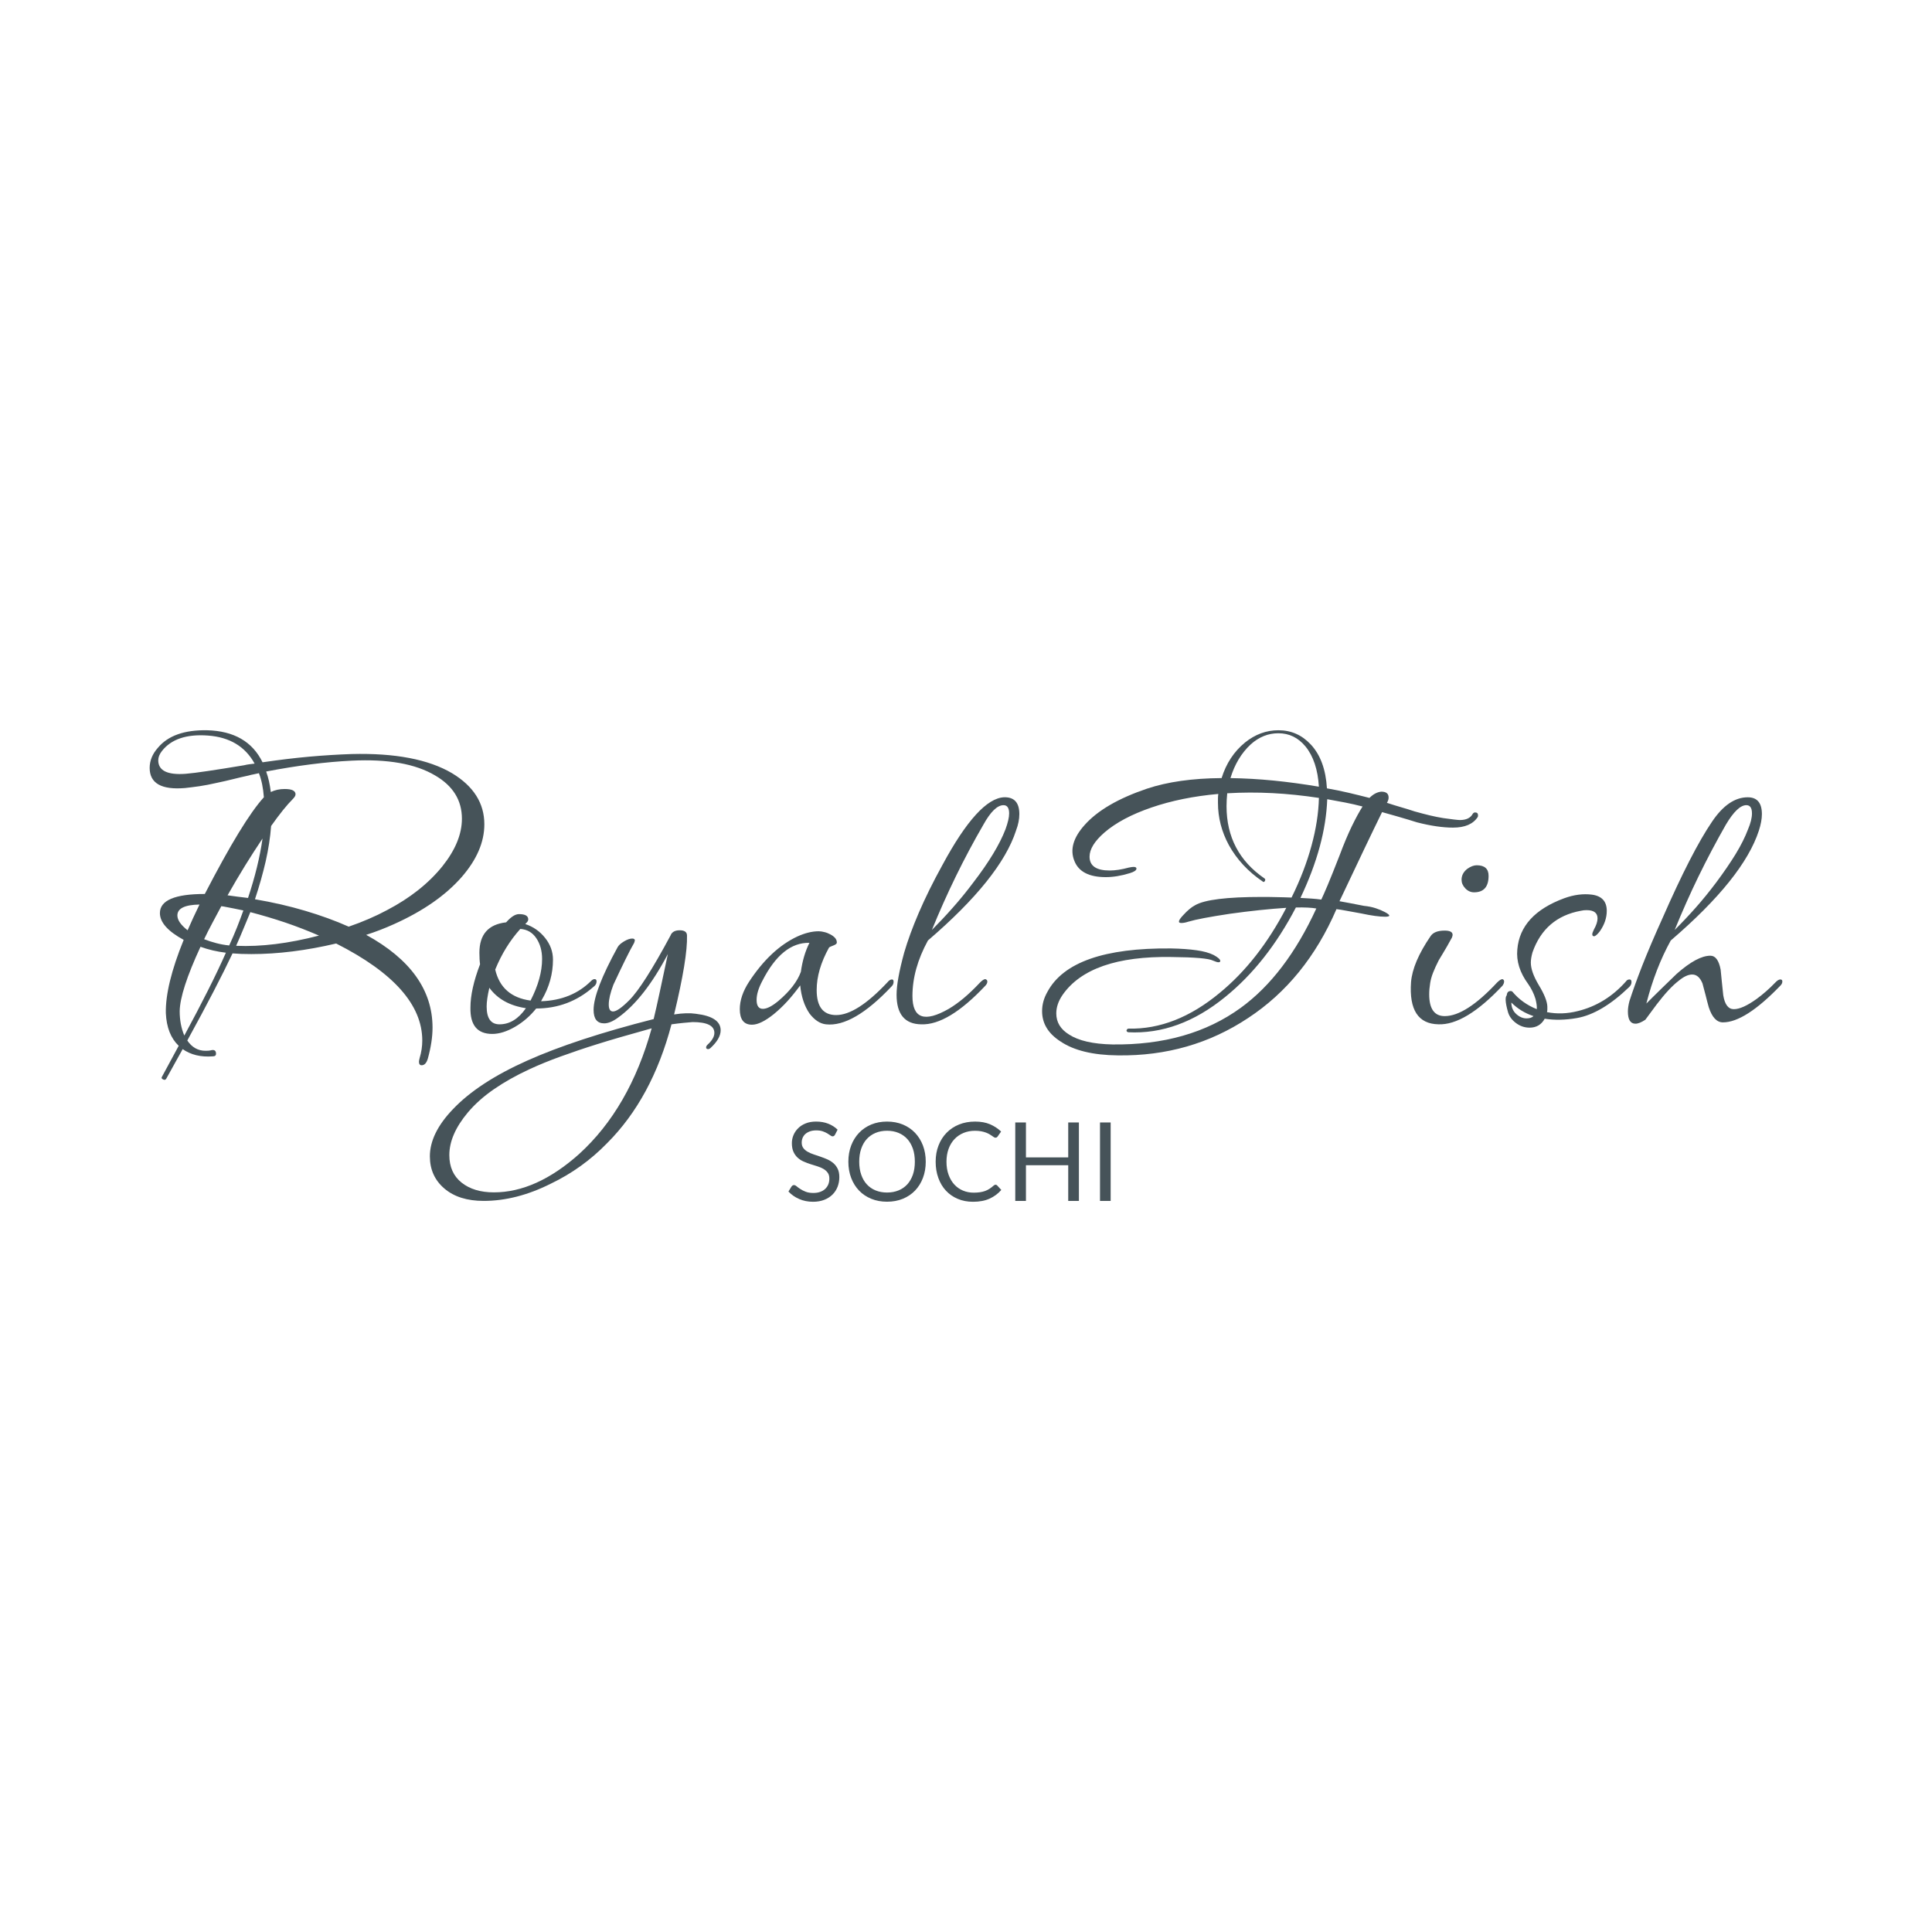 <?xml version="1.0" encoding="UTF-8"?> <!-- Creator: CorelDRAW 2020 (64-Bit) --> <svg xmlns="http://www.w3.org/2000/svg" xmlns:xlink="http://www.w3.org/1999/xlink" xmlns:xodm="http://www.corel.com/coreldraw/odm/2003" xml:space="preserve" width="225.424mm" height="225.424mm" style="shape-rendering:geometricPrecision; text-rendering:geometricPrecision; image-rendering:optimizeQuality; fill-rule:evenodd; clip-rule:evenodd" viewBox="0 0 3256.19 3256.18"> <defs> <style type="text/css"> <![CDATA[ .fil1 {fill:none} .fil0 {fill:#465359} ]]> </style> </defs> <g id="Слой_x0020_1">  <g id="_1665989332944"> <path class="fil0" d="M2862.92 1476.65c14.29,-29.32 29.58,-58.22 45.87,-86.79 13.03,-21.94 24.53,-32.85 34.48,-32.85 6.38,0 9.49,4.65 9.49,13.91 0,7.49 -2.21,16.35 -6.64,26.8 -4.86,12.91 -11.81,26.83 -20.82,41.64 -9.13,14.87 -20.15,30.95 -33.17,48.41 -11.14,14.81 -22.53,28.85 -34.17,41.97 -11.72,13.24 -23.53,25.74 -35.44,37.59 12.7,-31.16 26.1,-61.37 40.38,-90.68zm137.63 174.1c-2.48,0 -5.44,1.9 -8.86,5.59 -9.65,10.03 -19.98,19.15 -31.1,27.26 -15.93,11.49 -28.74,17.25 -38.34,17.25 -9.34,0 -15.29,-7.8 -17.88,-23.36 -0.79,-7.44 -1.48,-14.66 -2.27,-21.73 -0.69,-7.01 -1.46,-14.29 -2.15,-21.66 -3,-15.62 -8.76,-23.36 -17.25,-23.36 -14.87,0 -33.75,10.18 -56.78,30.52 -9.24,8.97 -17.29,16.67 -24.11,23.36 -6.95,6.7 -12.39,12.14 -16.5,16.19l-10.54 10.55c10.07,-39.28 23.72,-74.72 41.12,-106.25 81.62,-70.02 131.18,-131.77 148.54,-185.27 3.32,-10.28 5.07,-19.62 5.07,-27.74 0,-18.98 -8.01,-28.37 -23.88,-28.37 -21.63,0 -41.66,13.66 -60.16,41.13 -23,33.79 -50.73,87.9 -83.42,162.45 -13.77,30.41 -25.15,57.2 -34.27,80.35 -9.07,23.2 -16.14,42.97 -21.42,59.26 -1.79,6.65 -2.69,12.66 -2.69,17.77 0,13.77 4.17,20.63 12.72,20.63 4.47,0 10.12,-2.23 16.71,-6.7 3,-4.07 6.11,-8.34 9.43,-12.76 3.38,-4.48 6.55,-8.7 9.49,-12.81 14.14,-18.56 26.53,-31.91 37.23,-40.03 8.53,-7.07 16.13,-10.6 22.82,-10.6 7.44,0 13.18,4.96 17.31,15.02 1.78,6.65 3.57,13.35 5.32,20.04 1.58,6.64 3.38,13.33 5.22,19.98 5.55,17.08 13.5,25.62 23.94,25.62 24.83,0 57.05,-20.61 96.7,-61.79 2.32,-2.21 3.42,-4.59 3.42,-7.17 0,-2.27 -1.11,-3.38 -3.42,-3.38zm-427.67 65.64c-6.32,0 -12.18,-2.53 -17.61,-7.53 -5.34,-4.96 -8.03,-11.39 -8.03,-19.15 10.39,10.39 22.78,18.04 37.34,22.84 -2.63,2.52 -6.53,3.84 -11.7,3.84zm176.85 -61.21c0,-2.96 -1.11,-4.44 -3.27,-4.44 -2.63,0 -4.63,1.11 -6.11,3.38 -22.67,25.57 -49.77,42.28 -81.25,49.98 -17.77,4.48 -35.06,5.07 -51.79,1.75 0.37,-1.52 0.58,-2.96 0.58,-4.48l0 -4.96c-0.36,-8.95 -5.16,-20.92 -14.44,-36.17 -8.86,-14.87 -13.39,-27.47 -13.39,-37.86 0,-4.8 0.94,-10.6 2.8,-17.23 13.75,-39.28 40.86,-62.64 81.25,-70.08 1.79,-0.31 3.59,-0.63 5.28,-0.9 1.63,-0.1 3.26,-0.21 4.74,-0.21 12.18,0 18.35,4.65 18.35,13.93 0,5.16 -2,11.43 -6.17,18.88 -1.84,3.69 -2.69,6.32 -2.69,7.74 0,2.64 1.21,3.75 3.9,3.38 2.54,-1.11 5.44,-3.86 8.86,-8.32 7.8,-11.14 11.66,-22.63 11.66,-34.5 0,-15.86 -8.39,-25.03 -25.05,-27.25 -14.81,-1.85 -30.37,0.15 -46.72,6.11 -49.25,18.19 -75.66,46.92 -78.98,86.26 -1.9,19.62 4.21,39.07 18.34,58.32 2.64,3.8 4.96,7.64 6.97,11.76 2.11,4.05 3.8,8.54 5.32,13.33 1.75,7.07 2.59,12.81 2.17,17.25 -16.67,-6.7 -30.37,-16.56 -41.13,-29.53 -0.79,-0.69 -1.69,-1.05 -2.8,-1.05 -4.11,0 -6.28,2.36 -6.7,7.22 -2.9,2.95 -2.42,11.87 1.64,26.62 1.9,7.86 6.43,14.41 13.44,19.77 6.97,5.44 14.87,8.13 23.42,8.13 11.43,0 19.98,-5.02 25.45,-15.04 16.73,2.59 34.71,2.27 54.05,-1.11 27.74,-4.8 57.21,-22.3 88.38,-52.3 2.63,-2.65 3.9,-5.38 3.9,-8.39zm-226.36 0.57c-35.21,37.81 -64.75,56.8 -88.47,56.8 -17.41,0 -26.11,-12.29 -26.11,-36.75 0,-5.96 0.54,-12.23 1.64,-18.92 0.79,-5.17 2.32,-10.93 4.74,-17.2 2.44,-6.32 5.65,-13.33 9.66,-21.19 0.84,-1.46 3.17,-5.38 7.01,-11.64 3.86,-6.28 9.01,-15.19 15.24,-26.68 0.84,-2.27 1.15,-3.69 1.15,-4.54 0,-4.8 -4.42,-7.22 -13.33,-7.22 -11.93,0 -19.77,3.21 -23.88,9.49 -20.04,29.31 -31.01,55.09 -32.85,77.3 -3.32,46.77 12.08,70.55 46.18,71.17 30,1.17 66.02,-20.51 107.93,-65.06 1.85,-2.53 2.75,-4.96 2.75,-7.17 0,-1.9 -0.9,-3.17 -2.75,-3.9 -2.26,0 -5.16,1.85 -8.91,5.53zm-50.61 -191.28c-6.38,5.16 -9.45,11.22 -9.45,18.24 0,5.28 2.06,10.03 6.32,14.56 4.23,4.42 9.24,6.64 14.72,6.64 16.4,0 24.51,-9.27 24.51,-27.83 0,-11.81 -6.64,-17.77 -20.03,-17.77 -4.8,0 -10.24,2 -16.08,6.17zm-194.2 -72.4c-6.65,13.77 -13.71,30.48 -21.04,50.14 -8.22,21.09 -14.92,37.75 -20.03,49.98 -5.23,12.29 -8.8,20.25 -10.6,23.95 -5.23,-0.73 -10.82,-1.27 -16.66,-1.69 -5.96,-0.37 -12.08,-0.73 -18.46,-1.11 28.2,-59.32 43.29,-114.74 45.14,-166.35 10.33,1.9 20.51,3.74 30.27,5.59 9.85,1.9 19.5,4.15 29.27,6.7 -5.23,8.17 -11.18,19.13 -17.88,32.79zm-132.08 -76.51c-24.68,-2.42 -48.89,-3.8 -72.67,-4.16 7.07,-23.32 18.46,-42.24 34.06,-56.74 13.98,-12.6 29.58,-18.83 46.66,-18.83 18.15,0 33.39,7.34 45.68,22.19 13.33,16.31 20.88,38.97 22.66,67.87 -26.25,-4.44 -51.72,-7.86 -76.39,-10.34zm225.62 65.43c9.6,2.96 14.98,4.54 16.04,4.96 23.35,6.01 43.66,8.91 60.68,8.91 20.04,0 33.9,-5.9 41.7,-17.82 0.37,-0.69 0.54,-1.64 0.54,-2.75 0,-3.38 -1.58,-5.01 -4.96,-5.01 -1.48,0 -2.8,0.73 -3.9,2.27 -3.69,7.01 -10.97,10.54 -21.72,10.54 -3.33,0 -12.76,-1.11 -28.32,-3.32 -7.11,-1.17 -14.5,-2.63 -22.3,-4.49 -7.7,-1.84 -16.25,-4.11 -25.57,-6.7 -7.76,-2.59 -15.6,-5.01 -23.36,-7.22 -7.8,-2.27 -15.56,-4.65 -23.41,-7.28l0.58 -1.06c1.46,-2.57 2.26,-5.16 2.26,-7.8 0,-6.7 -4.11,-9.95 -12.33,-9.95 -6.97,0.67 -13.66,4.21 -19.94,10.54 -11.49,-3 -23.2,-5.8 -35,-8.64 -11.87,-2.8 -24.15,-5.28 -36.69,-7.49 -1.9,-31.91 -10.97,-56.59 -27.32,-74.03 -14.87,-15.93 -32.96,-23.88 -54.52,-23.88 -20.4,0 -39.11,6.91 -56.15,20.61 -18.61,15.19 -31.79,35.21 -39.53,60.01 -49.35,0.36 -91.23,6.32 -125.71,17.82 -48.19,16.29 -83.31,36.69 -105.13,61.22 -19.3,21.45 -24.99,41.7 -17.25,60.64 7.13,18.13 24.74,27.25 52.89,27.25 12.54,0 26.14,-2.26 40.55,-6.7 7.43,-2.26 11.16,-4.8 11.16,-7.74 0,-1.85 -1.73,-2.8 -5.01,-2.8 -1.53,0 -4.16,0.37 -7.8,1.11 -12.23,3.32 -22.99,4.96 -32.27,4.96 -22.67,0 -33.96,-7.76 -33.96,-23.32 0,-12.6 8.34,-26.1 25.05,-40.7 19.3,-16.61 45.72,-30.68 79.35,-42.18 33.48,-11.49 71.02,-19.15 112.58,-22.84 -0.37,2.65 -0.58,5.07 -0.58,7.55l0 7.43c0,24.89 6.13,48.62 18.41,71.29 13.33,24.03 32.21,44.5 56.78,61.16 1.42,1.42 2.73,1.26 3.8,-0.58 1.11,-1.84 0.94,-3.32 -0.52,-4.42 -42.66,-29.27 -64.01,-69.92 -64.01,-121.81 0,-3.74 0.16,-7.37 0.31,-10.85 0.16,-3.54 0.48,-7.11 0.85,-10.87 25.2,-1.52 50.61,-1.58 76.24,-0.27 25.57,1.33 51.61,4.02 78.29,8.07 -0.63,25.57 -4.8,52.36 -12.44,80.31 -7.59,28.05 -18.71,57.32 -33.69,87.63 -8.44,-0.31 -16.93,-0.63 -25.32,-0.73 -8.22,-0.27 -16.61,-0.31 -24.72,-0.31 -58.9,0 -96.39,4.63 -112.41,13.91 -6.28,3.27 -12.93,8.86 -19.98,16.61 -8.55,8.97 -9.61,13.39 -3.38,13.39 3.38,0 7.38,-0.73 11.81,-2.21 12.23,-3.69 35.54,-8.12 70.02,-13.33 34.85,-4.86 66.59,-8.18 95.12,-10.03 -31.1,59.7 -68.54,107.57 -112.37,143.47 -49.67,41.24 -100.92,61.28 -153.48,60.11 -1.58,0 -2.63,0.94 -3.38,2.8 -0.31,1.48 0.63,2.59 2.75,3.32 56.72,2.96 111.3,-16.87 163.6,-59.53 46.72,-37.8 86.38,-88.11 119.06,-150.75 14.77,-0.31 26.26,0.23 34.44,1.69 -34.44,74.88 -76.93,130.77 -127.34,167.41 -58.26,42.28 -130.39,62.85 -216.44,61.74 -32.6,-0.69 -56.84,-6.28 -72.88,-16.66 -14.44,-8.85 -21.61,-20.77 -21.61,-35.59 0,-10.43 3.42,-20.72 10.54,-31.16 30.68,-44.14 91.97,-65.44 183.5,-63.96 39.7,0.37 63.12,2.42 70.23,6.11 4.38,1.85 7.28,2.75 8.8,2.75 2.21,0 3.32,-0.69 3.32,-2.23 0,-2.57 -3.69,-5.9 -11.12,-10.01 -7.49,-3.69 -17.02,-6.38 -28.95,-8.01 -11.81,-1.69 -26.16,-2.75 -42.81,-3.06 -112.37,-1.11 -181.91,23.32 -208.59,73.4 -5.9,10.39 -8.86,21.15 -8.86,32.21 0,20.84 10.34,37.86 31.12,51.21 22.55,15.19 54.88,23.05 96.81,23.41 81.25,1.11 154.22,-19.82 219.13,-62.85 64.96,-42.66 114.62,-103.82 149.06,-183.6 3.74,0.37 9.01,1.23 15.98,2.54 6.8,1.26 15.4,2.84 25.78,4.69 17.4,3.74 30.85,5.53 40.07,5.53 9.6,0 9.6,-2.53 0,-7.74 -4.84,-2.54 -10.12,-4.8 -15.87,-6.65 -5.74,-1.9 -12.39,-3.21 -19.77,-3.96 -9.22,-1.78 -17.29,-3.36 -24.14,-4.69 -6.92,-1.31 -12.49,-2.32 -16.93,-3.11 31.48,-66.69 55.32,-116.73 71.77,-150.16 18.76,5.28 33.11,9.28 42.81,12.29z"></path> <path class="fil0" d="M1657.41 1389.89c12.17,-21.94 23.45,-32.85 33.94,-32.85 6.23,0 9.45,4.63 9.45,13.92 0,6.7 -2.11,15.6 -6.17,26.74 -9.64,25.15 -27.73,55.26 -54.52,90.05 -11.12,14.87 -22.55,28.85 -34.21,41.97 -11.66,13.24 -23.47,25.78 -35.27,37.61 24.89,-61.18 53.73,-120.38 86.79,-177.43zm54.99 9.91c3.8,-9.91 5.59,-19.19 5.59,-27.74 0,-19.23 -8.49,-28.73 -25.57,-28.37 -28.89,1.17 -63.6,39.13 -104.03,114.1 -15.93,28.85 -29.16,55.69 -39.76,80.37 -10.6,24.57 -18.83,47.14 -24.78,67.54 -8.49,31.16 -12.76,54.67 -12.76,70.71 0,33 13.91,49.67 41.66,49.98 30.06,1.11 66.06,-20.57 107.99,-65.12 2.15,-2.21 3.32,-4.53 3.32,-7.11 0,-1.9 -1.17,-3.21 -3.32,-3.96 -2.21,0 -5.17,1.9 -8.86,5.59 -9.7,10.34 -18.92,19.15 -27.62,26.43 -8.65,7.22 -17.14,13.29 -25.26,18.08 -40.86,23.35 -61.16,16.08 -61.16,-21.67 0,-30.43 8.64,-61.59 26.1,-93.55 81.62,-70.01 131.12,-131.75 148.48,-185.27zm-362.61 238.11c-5.95,16.4 -18.61,32.7 -37.85,49.04 -10.76,8.91 -19.46,13.35 -26.16,13.35 -7.07,0 -10.6,-5.07 -10.6,-15.04 0,-9.28 3.21,-19.82 9.49,-31.73 22.24,-43.78 48.71,-65.23 79.56,-64.49 -7.07,14.08 -11.91,30.43 -14.45,48.88zm145.7 17.88c-34.48,36.71 -63.22,55 -86.21,55 -21.88,0 -32.85,-14.03 -32.85,-42.24 0,-22.61 6.91,-46.35 20.61,-71.13 0,-0.42 0.75,-0.96 2.23,-1.73 1.46,-0.69 3.05,-1.38 4.74,-1.96 1.69,-0.58 3.11,-1.27 4.48,-2.21 1.27,-0.9 1.9,-1.96 1.9,-3.06 0,-2.95 -1.06,-5.53 -3.06,-7.8 -2.05,-2.21 -4.63,-4.17 -7.8,-5.8 -3.11,-1.69 -6.49,-3.07 -10.01,-3.9 -3.48,-0.9 -6.76,-1.42 -9.7,-1.42 -11.18,0 -23.2,3 -36.17,8.91 -30.06,14.12 -57.11,39.49 -81.2,76.2 -10.39,15.98 -15.6,31.37 -15.6,46.18 0,17.46 6.85,26.2 20.61,26.2 9.66,0 21.88,-5.95 36.69,-17.82 8.18,-6.7 15.87,-14.03 23.11,-21.99 7.22,-7.97 14.33,-16.83 21.4,-26.43 1.84,18.88 7.07,34.71 15.6,47.25 8.49,11.18 17.77,17.25 27.79,18.35 30.37,3.38 67.33,-17.98 110.68,-63.96 2.27,-2.17 3.32,-4.86 3.32,-7.8 0,-2.54 -0.9,-3.9 -2.73,-3.9 -2.59,0 -5.17,1.67 -7.8,5.05zm-519.52 289.27c-48.2,42.97 -96.07,64.54 -143.53,64.54 -22.63,0 -40.76,-5.49 -54.52,-16.46 -13.71,-10.97 -20.61,-26.41 -20.61,-46.39 0,-23.05 10.39,-46.93 31.21,-71.82 11.87,-14.08 26.47,-27.11 43.93,-39.17 17.46,-12.03 37.44,-23.26 60.05,-33.75 15.98,-7.38 33.37,-14.5 52.31,-21.36 18.92,-6.86 39.49,-13.87 61.74,-20.82 21.13,-6.65 51.72,-15.62 91.79,-26.69 -24.89,89.69 -65.64,160.34 -122.37,211.92zm196.93 -236.44c-10.03,-1.48 -22.3,-1.17 -36.75,1.11 15.19,-63.06 22.46,-107.4 21.72,-132.92 0,-5.96 -4.11,-8.92 -12.29,-8.92 -8.12,0 -13.33,2.96 -15.54,8.92 -30.43,56.68 -53.58,93.06 -69.54,108.99 -12.61,12.64 -21.67,18.92 -27.26,18.92 -4.8,0 -7.23,-3.9 -7.23,-11.66 0,-8.53 2.59,-19.65 7.8,-33.42 7.76,-16.67 14.56,-30.85 20.31,-42.55 5.74,-11.66 10.64,-21.04 14.71,-28.05 0.79,-2.27 1.17,-3.53 1.17,-3.96 0,-2.15 -1.48,-3.26 -4.48,-3.26 -3.69,0 -8.23,1.53 -13.6,4.69 -5.38,3.21 -9.03,6.43 -10.87,9.7 -27.1,49.4 -40.61,84.63 -40.61,105.77 0,15.19 5.96,22.78 17.83,22.78 7.01,0 14.98,-3.38 23.88,-10.03 29.31,-21.13 57.1,-56.78 83.46,-106.76 -5.22,24.45 -9.74,45.77 -13.65,63.96 -3.86,18.13 -7.34,33.32 -10.28,45.6 -87.52,22.25 -158.66,45.62 -213.28,70.08 -54.78,24.47 -96.39,51.71 -124.97,81.77 -25.95,27.05 -38.91,53.57 -38.91,79.51 0,22.3 8.16,40.34 24.45,54.26 16.35,13.93 38.4,20.84 66.18,20.84 36.75,0 74.39,-9.6 112.93,-28.91 35.65,-17.08 67.33,-39.8 95.12,-68.38 50.46,-50.41 86.64,-117.21 108.53,-200.31 7.8,-1.11 14.6,-1.9 20.55,-2.48 5.92,-0.58 10.93,-1.05 15.04,-1.32 24.47,0 36.69,6.07 36.69,18.25 0,6.32 -3.9,13.02 -11.64,20.03 -1.54,1.48 -2.27,3 -2.27,4.48 0,1.84 1.15,2.8 3.38,2.8 1.46,0 2.94,-0.73 4.42,-2.21 11.18,-10.39 16.71,-20.25 16.71,-29.53 0,-15.19 -13.91,-24.47 -41.7,-27.79zm-348.26 -43.39l0 -0.58c13.71,18.92 34.27,30.41 61.74,34.54 -12.6,18.13 -27.47,27.2 -44.51,27.2 -14.44,0 -21.67,-10.01 -21.67,-30 0,-7.8 1.43,-18.14 4.44,-31.16zm52.3 -99.6c11.49,0.79 20.46,5.95 26.95,15.6 6.53,9.7 9.76,21.36 9.76,35.06 0,21.51 -6.49,44.87 -19.46,70.07 -32.64,-4.42 -52.46,-21.88 -59.53,-52.25 10.76,-26.36 24.84,-49.14 42.28,-68.48zm-68.69 50.09c0.15,3.38 0.46,6.49 0.84,9.45 -10.76,28.2 -16.19,52.46 -16.19,72.86 -0.69,29.68 11.55,44.55 36.75,44.55 11.87,0 24.68,-4.06 38.38,-11.97 13.71,-7.97 25.63,-18.35 35.65,-30.89 36.65,0 68.75,-12.08 96.18,-36.17 3.74,-2.59 5.59,-5.69 5.59,-9.39 0,-2.69 -1.12,-3.96 -3.33,-3.96 -1.9,0 -3.74,0.96 -5.59,2.8 -21.88,21.88 -50.04,33.37 -84.57,34.48l1.11 -2.21c12.66,-21.51 18.92,-44.08 18.92,-67.92 0,-13.29 -4.42,-25.56 -13.33,-36.69 -8.86,-11.12 -20.04,-18.88 -33.37,-23.3l2.21 -2.27c1.9,-1.84 2.8,-3.69 2.8,-5.59 0,-5.9 -5.17,-8.85 -15.6,-8.85 -6.28,0 -13.5,4.63 -21.67,13.86 -30.06,3.38 -45.03,20.46 -45.03,51.21 0,3.32 0.06,6.7 0.27,10.01zm-293.75 -80.62c-26.1,-7.8 -54.4,-14.33 -84.78,-19.5 7.38,-22.25 13.39,-43.55 18.09,-63.96 4.59,-20.42 7.7,-40.3 9.12,-59.53 14.5,-20.46 26.74,-35.65 36.75,-45.62 2.95,-3 4.42,-5.59 4.42,-7.74 0,-6.01 -6.11,-8.97 -18.34,-8.97 -8.55,0 -16.29,1.69 -23.36,5.07 -0.75,-6.34 -1.79,-12.35 -3.06,-18.15 -1.26,-5.74 -2.9,-11.22 -4.74,-16.4 52.67,-10.07 100.71,-16.19 144.1,-18.29 60.8,-3 107.72,5.32 140.73,24.99 30,17.46 45.08,41.7 45.08,72.86 0,26.01 -10.97,52.69 -32.85,80.1 -23.36,28.95 -54.52,53.63 -93.43,73.98 -9.7,5.22 -19.88,10.12 -30.64,14.75 -10.75,4.65 -22.03,9.03 -33.9,13.08 -22.61,-10.07 -47.03,-18.92 -73.19,-26.68zm-116.52 58.95c4.48,-10.01 8.65,-19.77 12.56,-29.27 3.9,-9.39 7.7,-18.55 11.39,-27.47 19.98,5.23 39.53,11.03 58.68,17.46 19.09,6.49 38.13,13.87 57.01,22.05 -51.15,13.33 -97.7,19.09 -139.63,17.23zm-11.66 -0.58c-7.43,-0.73 -14.65,-2.05 -21.72,-3.9 -7.07,-1.84 -13.91,-4.05 -20.56,-6.64 4.06,-8.49 8.59,-17.56 13.66,-26.99 4.95,-9.45 10.07,-19.04 15.29,-28.64l3.84 0.52c10.03,1.85 21.15,4.06 33.37,6.65 -3.32,9.33 -6.95,18.88 -10.81,28.68 -3.95,9.86 -8.28,19.92 -13.08,30.31zm-35.9 75.93c-11.66,23.21 -24.95,48.52 -39.76,75.93 -5.22,-12.18 -7.8,-25.99 -7.8,-41.18 0.37,-22.57 12.08,-58.74 35.06,-108.45 13.33,4.84 27.62,8.16 42.81,10.01 -8.53,19.3 -18.61,40.49 -30.31,63.69zm-51.46 -126.54c0,-11.87 12.44,-17.93 37.28,-18.35 -7.43,15.24 -14.08,29.64 -20.04,43.39 -11.43,-8.95 -17.23,-17.23 -17.23,-25.04zm113.79 -83.47c9.81,-15.87 19.77,-31.31 29.73,-46.18 -2.21,15.6 -5.37,31.75 -9.43,48.4 -4.06,16.77 -9.12,33.96 -15.02,51.79 -6.28,-0.75 -12.34,-1.54 -18.08,-2.21 -5.75,-0.79 -11.24,-1.54 -16.41,-2.23 9.6,-17.08 19.42,-33.52 29.22,-49.56zm7.49 -171.3c-2.96,0.36 -5.96,0.94 -8.91,1.67 -24.47,4.13 -44.88,7.28 -61.17,9.72 -16.34,2.42 -28.73,4.01 -37.28,4.68 -30.75,2.27 -46.14,-5.37 -46.14,-22.72 0,-5.22 2.06,-10.39 6.13,-15.6 15.54,-19.98 41.33,-28.74 77.29,-26.16 36.71,2.59 63.07,18.35 78.99,47.29 -3,0.37 -5.9,0.79 -8.91,1.12zm196.93 287.51c15.92,-5.11 31.69,-11.17 47.25,-18.24 48.61,-21.88 86.46,-48.2 113.52,-78.99 25.57,-29.37 38.38,-58.99 38.38,-89.11 0,-35.59 -18.19,-64.27 -54.51,-86.15 -39.71,-23.36 -96.07,-34.12 -169.1,-32.27 -22.67,0.79 -46.35,2.21 -71.23,4.42 -24.84,2.21 -51.15,5.44 -78.99,9.49 -17.02,-34.86 -48.19,-52.84 -93.43,-53.99 -38.22,-0.69 -65.85,9.07 -82.88,29.47 -9.28,10.39 -13.93,21.78 -13.93,33.96 0,25.99 19.88,37.28 59.53,33.96 7.01,-0.79 15.14,-1.75 24.2,-3.06 9.07,-1.31 19.19,-3.32 30.33,-5.86 8.91,-1.84 17.82,-3.9 26.68,-6.11 8.91,-2.26 17.61,-4.27 26.16,-6.11 2.59,-0.73 5.37,-1.48 8.39,-1.96 2.9,-0.57 5.9,-1.21 8.85,-1.94 4.48,11.49 7.23,25.05 8.34,40.59 -11.87,13.03 -26.01,33.02 -42.55,60.11 -16.5,26.99 -35.48,61.37 -57.01,102.88 -50.46,0 -75.66,10.75 -75.66,32.21 0,15.6 13.39,30.64 40.07,45.14 -20.78,51.09 -30.75,92.38 -30.06,123.43 1.11,24.15 8.33,42.45 21.67,55.11l-28.31 52.36c-1.17,1.79 -0.43,3.27 2.21,4.42 2.21,1.11 3.84,0.69 5.01,-1.15l27.78 -50.04c13.71,9.6 30.58,13.71 50.62,12.18 3.74,0 5.59,-1.42 5.59,-4.42 0,-5.55 -3.17,-7.44 -9.49,-5.55 -1.85,0.42 -4.59,0.58 -8.34,0.58 -12.6,0 -22.78,-5.8 -30.58,-17.29 17.04,-31.06 31.9,-58.84 44.51,-83.16 12.6,-24.3 23.14,-45.5 31.73,-63.69 4.75,0.37 9.81,0.63 14.98,0.9 5.17,0.15 10.76,0.27 16.72,0.27 44.87,0 92.47,-5.96 142.93,-17.83 96.81,48.98 145.16,103.46 145.16,163.51 0,9.7 -1.42,19.5 -4.42,29.47 -0.73,2.95 -1.17,5.01 -1.17,6.17 0,4.05 1.54,6.05 4.49,6.05 4.86,0 8.38,-3.84 10.6,-11.64 5.17,-18.94 7.8,-36.17 7.8,-51.73 0,-63.43 -37.28,-115.48 -111.83,-156.4z"></path> <path class="fil0" d="M1407.34 1912.41c-0.57,0.94 -1.15,1.63 -1.78,2.09 -0.63,0.48 -1.41,0.69 -2.41,0.69 -1.05,0 -2.24,-0.52 -3.6,-1.57 -1.42,-1.05 -3.14,-2.2 -5.29,-3.45 -2.14,-1.26 -4.65,-2.41 -7.64,-3.45 -2.98,-1.05 -6.64,-1.57 -10.88,-1.57 -3.98,0 -7.47,0.52 -10.57,1.61 -3.08,1.11 -5.69,2.57 -7.74,4.39 -2.03,1.84 -3.6,4.03 -4.65,6.49 -1.05,2.51 -1.57,5.19 -1.57,8.06 0,3.72 0.88,6.76 2.72,9.21 1.82,2.47 4.23,4.5 7.22,6.23 2.97,1.72 6.32,3.18 10.15,4.44 3.77,1.32 7.64,2.62 11.61,3.93 3.98,1.36 7.85,2.87 11.66,4.54 3.77,1.73 7.17,3.87 10.15,6.44 2.99,2.62 5.34,5.8 7.17,9.52 1.82,3.77 2.72,8.37 2.72,13.86 0,5.81 -1,11.19 -2.93,16.28 -1.99,5.07 -4.87,9.52 -8.64,13.23 -3.81,3.77 -8.47,6.7 -13.96,8.85 -5.5,2.15 -11.78,3.24 -18.79,3.24 -8.52,0 -16.32,-1.57 -23.38,-4.66 -7.07,-3.08 -13.08,-7.32 -18.05,-12.6l5.19 -8.47c0.46,-0.69 1.09,-1.26 1.82,-1.73 0.69,-0.46 1.46,-0.67 2.3,-0.67 1.32,0 2.83,0.67 4.5,2.09 1.63,1.41 3.72,2.93 6.23,4.54 2.45,1.67 5.49,3.2 9,4.56 3.5,1.4 7.85,2.09 12.97,2.09 4.23,0 8.06,-0.58 11.34,-1.78 3.3,-1.15 6.13,-2.78 8.43,-4.92 2.3,-2.15 4.08,-4.66 5.34,-7.64 1.2,-2.93 1.82,-6.23 1.82,-9.83 0,-4.04 -0.88,-7.28 -2.72,-9.84 -1.82,-2.57 -4.18,-4.71 -7.11,-6.44 -2.97,-1.72 -6.32,-3.18 -10.09,-4.39 -3.83,-1.2 -7.7,-2.41 -11.67,-3.66 -3.98,-1.26 -7.85,-2.72 -11.61,-4.39 -3.81,-1.61 -7.16,-3.77 -10.09,-6.43 -2.99,-2.68 -5.34,-5.96 -7.17,-9.94 -1.82,-3.93 -2.72,-8.85 -2.72,-14.71 0,-4.65 0.9,-9.21 2.72,-13.54 1.84,-4.35 4.45,-8.22 7.91,-11.61 3.39,-3.41 7.68,-6.13 12.76,-8.16 5.07,-2.05 10.88,-3.03 17.47,-3.03 7.37,0 14.12,1.15 20.24,3.5 6.07,2.36 11.4,5.71 15.96,10.15l-4.35 8.47zm152.91 45.51c0,9.89 -1.57,19 -4.71,27.26 -3.14,8.31 -7.59,15.42 -13.29,21.39 -5.71,5.96 -12.61,10.57 -20.61,13.87 -8.06,3.29 -16.95,4.92 -26.63,4.92 -9.73,0 -18.56,-1.63 -26.58,-4.92 -8,-3.3 -14.9,-7.91 -20.61,-13.87 -5.69,-5.96 -10.15,-13.08 -13.29,-21.39 -3.14,-8.27 -4.71,-17.37 -4.71,-27.26 0,-9.88 1.57,-18.98 4.71,-27.25 3.14,-8.27 7.59,-15.38 13.29,-21.4 5.71,-6.01 12.62,-10.67 20.61,-14.02 8.01,-3.29 16.85,-4.96 26.58,-4.96 9.69,0 18.58,1.67 26.63,4.96 8,3.35 14.9,8.01 20.61,14.02 5.7,6.02 10.15,13.14 13.29,21.4 3.14,8.27 4.71,17.37 4.71,27.25zm-18.37 0c0,-8.1 -1.09,-15.42 -3.29,-21.87 -2.26,-6.43 -5.4,-11.93 -9.42,-16.37 -4.08,-4.45 -9,-7.91 -14.81,-10.31 -5.8,-2.41 -12.24,-3.6 -19.35,-3.6 -7.05,0 -13.5,1.2 -19.3,3.6 -5.81,2.41 -10.73,5.86 -14.81,10.31 -4.08,4.44 -7.22,9.94 -9.42,16.37 -2.24,6.44 -3.35,13.77 -3.35,21.87 0,8.12 1.11,15.38 3.35,21.82 2.2,6.43 5.34,11.87 9.42,16.32 4.08,4.44 9,7.89 14.81,10.25 5.8,2.35 12.24,3.56 19.3,3.56 7.11,0 13.56,-1.21 19.35,-3.56 5.81,-2.36 10.73,-5.82 14.81,-10.25 4.02,-4.45 7.16,-9.89 9.42,-16.32 2.2,-6.44 3.29,-13.71 3.29,-21.82zm135.97 38.77c1,0 1.94,0.42 2.72,1.2l7.01 7.64c-5.44,6.28 -12.03,11.15 -19.71,14.65 -7.7,3.51 -17.01,5.29 -27.93,5.29 -9.52,0 -18.16,-1.67 -25.9,-4.98 -7.74,-3.29 -14.33,-7.89 -19.82,-13.81 -5.5,-5.9 -9.73,-13.02 -12.72,-21.34 -3.03,-8.31 -4.54,-17.41 -4.54,-27.41 0,-9.98 1.61,-19.09 4.86,-27.41 3.2,-8.31 7.74,-15.42 13.6,-21.39 5.81,-5.96 12.82,-10.63 20.99,-13.92 8.16,-3.3 17.16,-4.92 26.99,-4.92 9.67,0 18.04,1.51 25.11,4.5 7.05,3.03 13.29,7.11 18.77,12.29l-5.8 8.22c-0.42,0.63 -0.9,1.15 -1.46,1.51 -0.58,0.42 -1.36,0.63 -2.41,0.63 -0.79,0 -1.63,-0.31 -2.51,-0.88 -0.9,-0.58 -1.99,-1.31 -3.2,-2.2 -1.2,-0.84 -2.66,-1.78 -4.33,-2.78 -1.67,-0.99 -3.66,-1.88 -5.92,-2.76 -2.24,-0.84 -4.92,-1.57 -7.89,-2.15 -3.03,-0.57 -6.55,-0.88 -10.46,-0.88 -7.07,0 -13.56,1.2 -19.42,3.66 -5.9,2.45 -10.93,5.9 -15.17,10.36 -4.23,4.5 -7.58,9.98 -9.94,16.43 -2.35,6.49 -3.56,13.71 -3.56,21.7 0,8.22 1.21,15.59 3.56,22.03 2.36,6.49 5.6,11.97 9.69,16.43 4.08,4.44 8.94,7.85 14.54,10.19 5.59,2.36 11.61,3.51 18.1,3.51 3.92,0 7.47,-0.27 10.61,-0.73 3.09,-0.48 6.02,-1.15 8.68,-2.15 2.68,-0.99 5.19,-2.24 7.49,-3.77 2.3,-1.51 4.6,-3.29 6.95,-5.38 1.05,-0.9 2.05,-1.36 3.03,-1.36zm140.53 27.31l-18 0 0 -60.16 -71.25 0 0 60.16 -18 0 0 -132.24 18 0 0 58.95 71.25 0 0 -58.95 18 0 0 132.24zm53.52 0l-17.95 0 0 -132.24 17.95 0 0 132.24z"></path> </g> <rect class="fil1" x="0" y="-0" width="3256.18" height="3256.18"></rect> </g> </svg> 